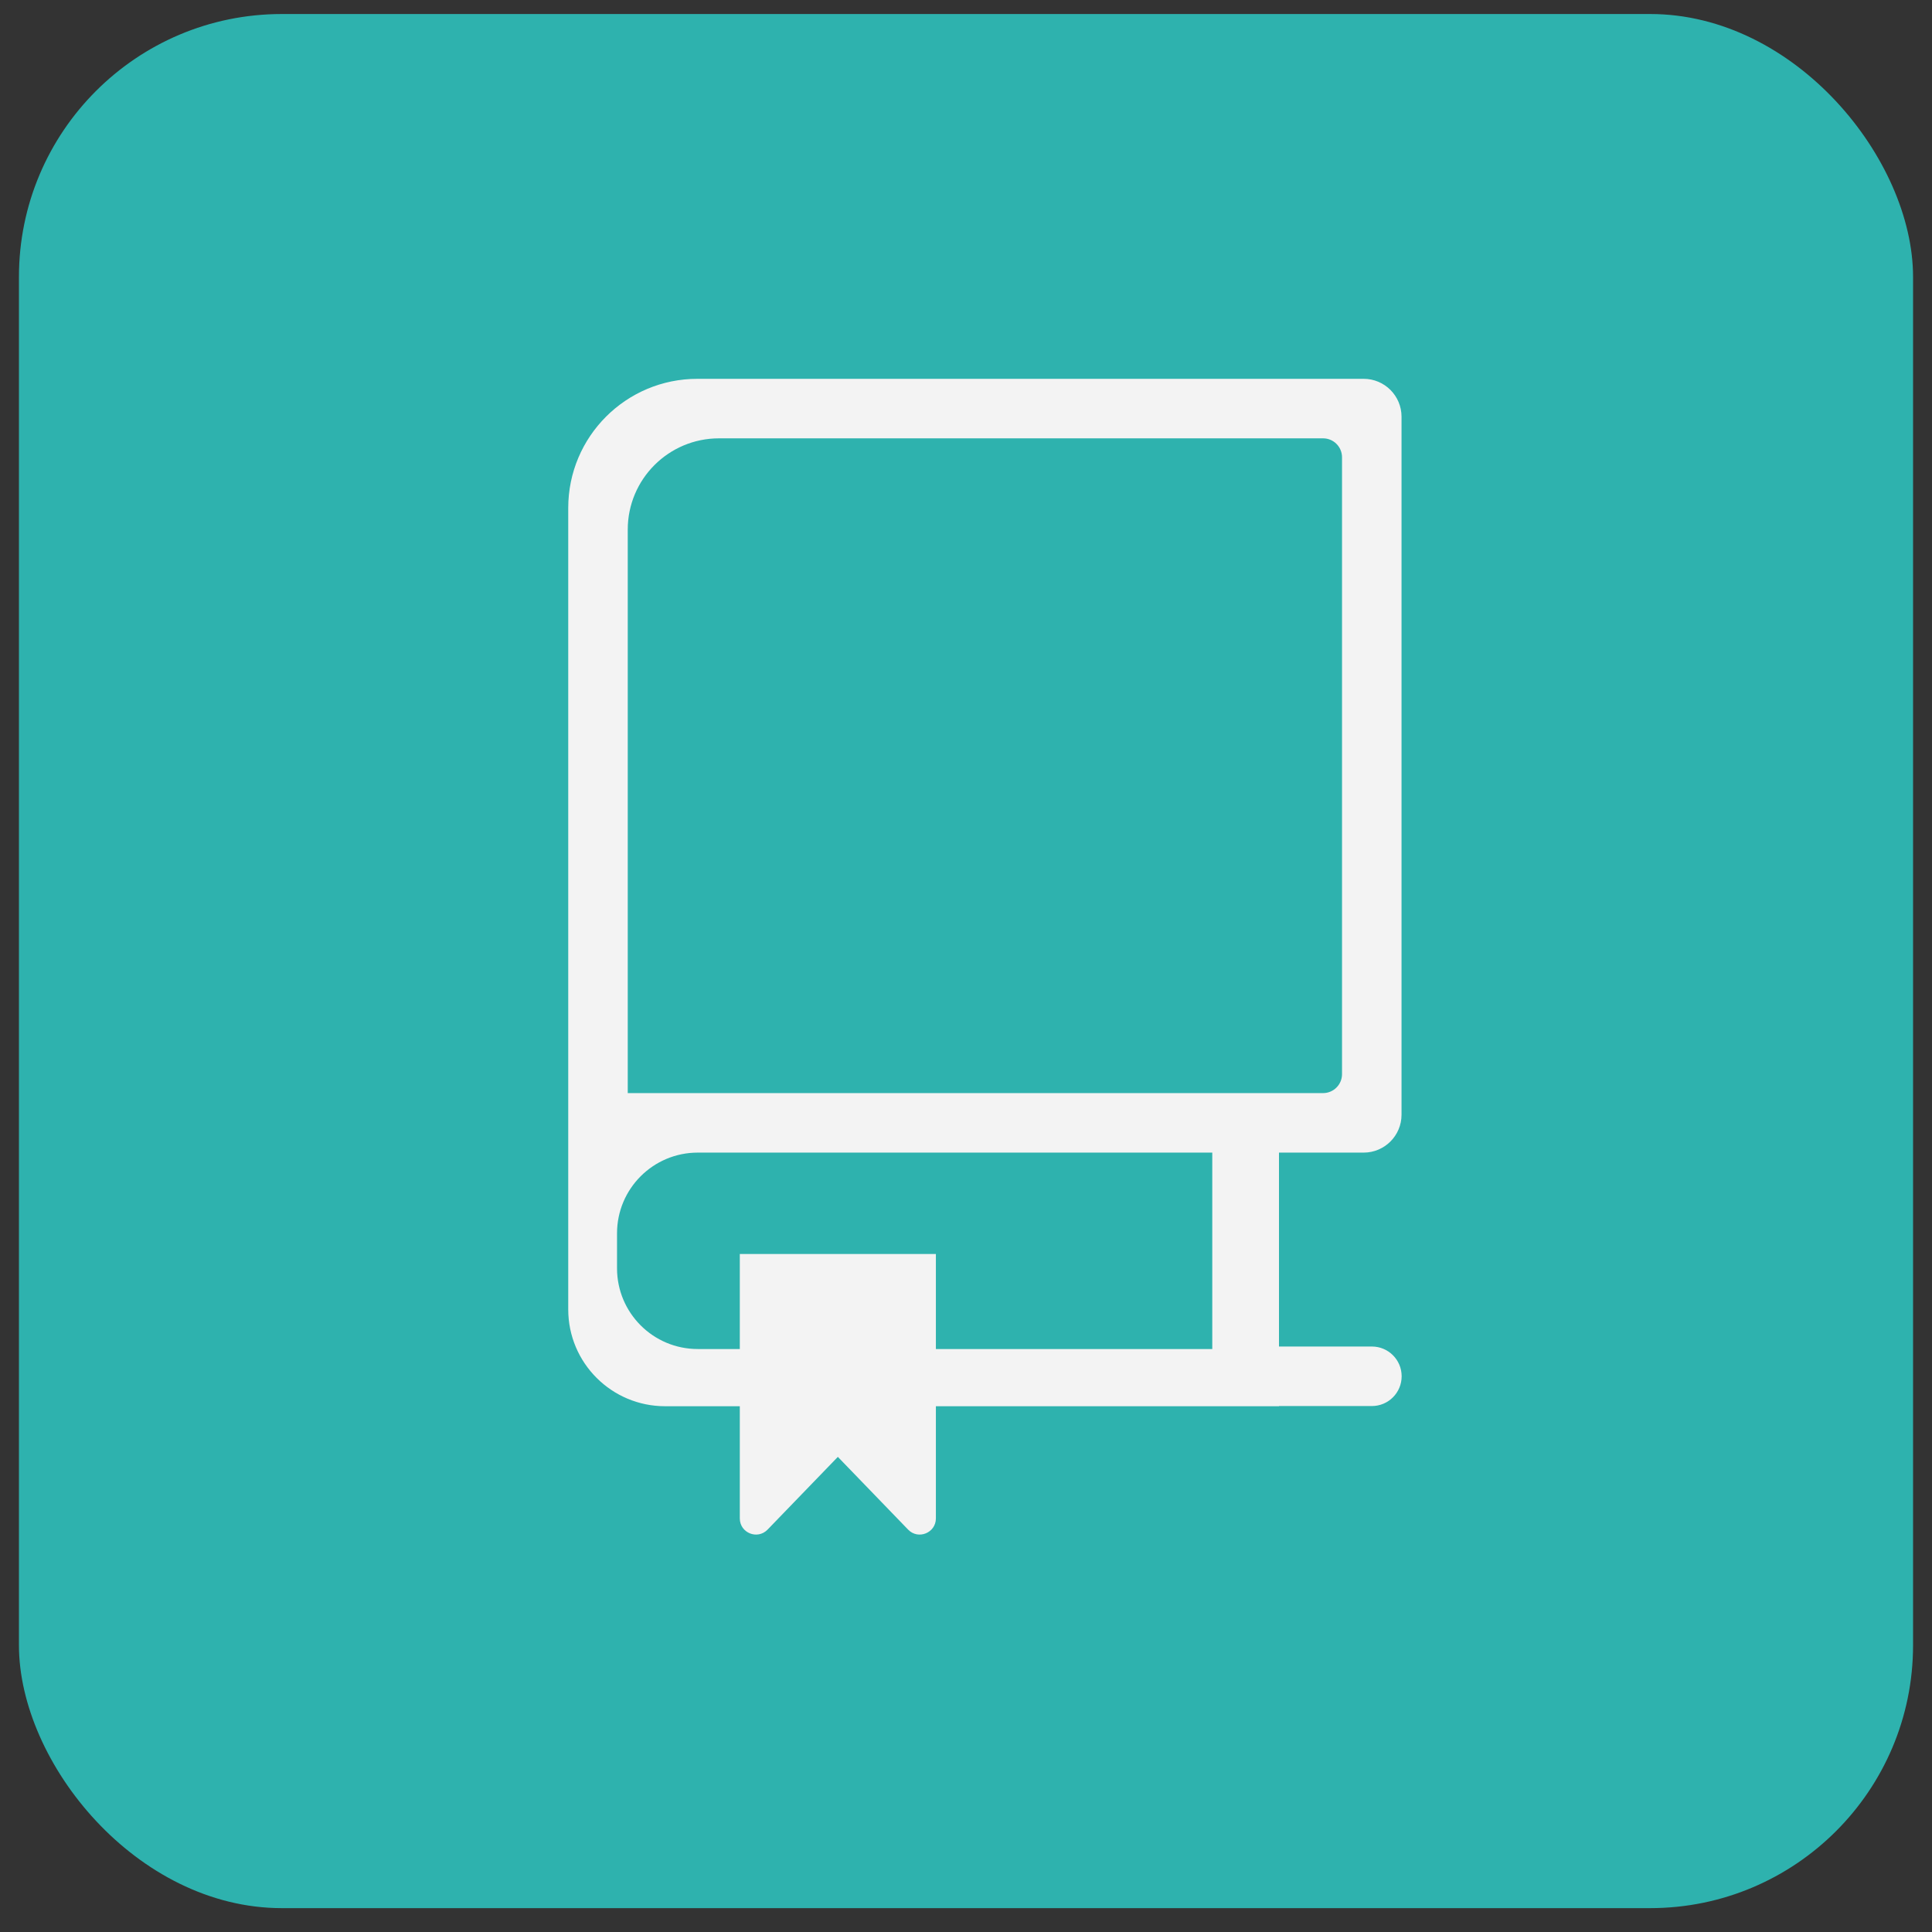 <svg width="51" height="51" viewBox="0 0 51 51" fill="none" xmlns="http://www.w3.org/2000/svg">
<rect x="0" y="0" width="51" height="51" fill="#333333" stroke="none"/>
<rect x="0.5" y="0.37" width="50" height="50" rx="6.94" fill="#2EB2AE"/>
<path fill-rule="evenodd" clip-rule="evenodd" d="M18.409 10C16.526 10 15 11.526 15 13.409V30.426V30.426V34.565C15 35.977 16.145 37.121 17.557 37.121H19.529V40.082C19.529 40.465 19.995 40.654 20.262 40.378L22.117 38.458L23.972 40.378C24.238 40.654 24.705 40.465 24.705 40.082V37.121H33.762V37.116H36.215C36.649 37.116 37 36.764 37 36.33C37 35.896 36.649 35.545 36.215 35.545H33.762V30.426H35.997C36.549 30.426 36.997 29.978 36.997 29.426V11C36.997 10.448 36.549 10 35.997 10H18.409ZM24.705 35.611H32.001V30.426H18.419C17.242 30.426 16.288 31.38 16.288 32.557V33.48C16.288 34.657 17.242 35.611 18.419 35.611H19.529V33.102H24.705V35.611ZM18.98 11.571C17.649 11.571 16.571 12.65 16.571 13.98V28.855H34.926C35.202 28.855 35.426 28.631 35.426 28.355V12.071C35.426 11.795 35.202 11.571 34.926 11.571H18.98Z" fill="#F3F3F3"/>
</svg>
